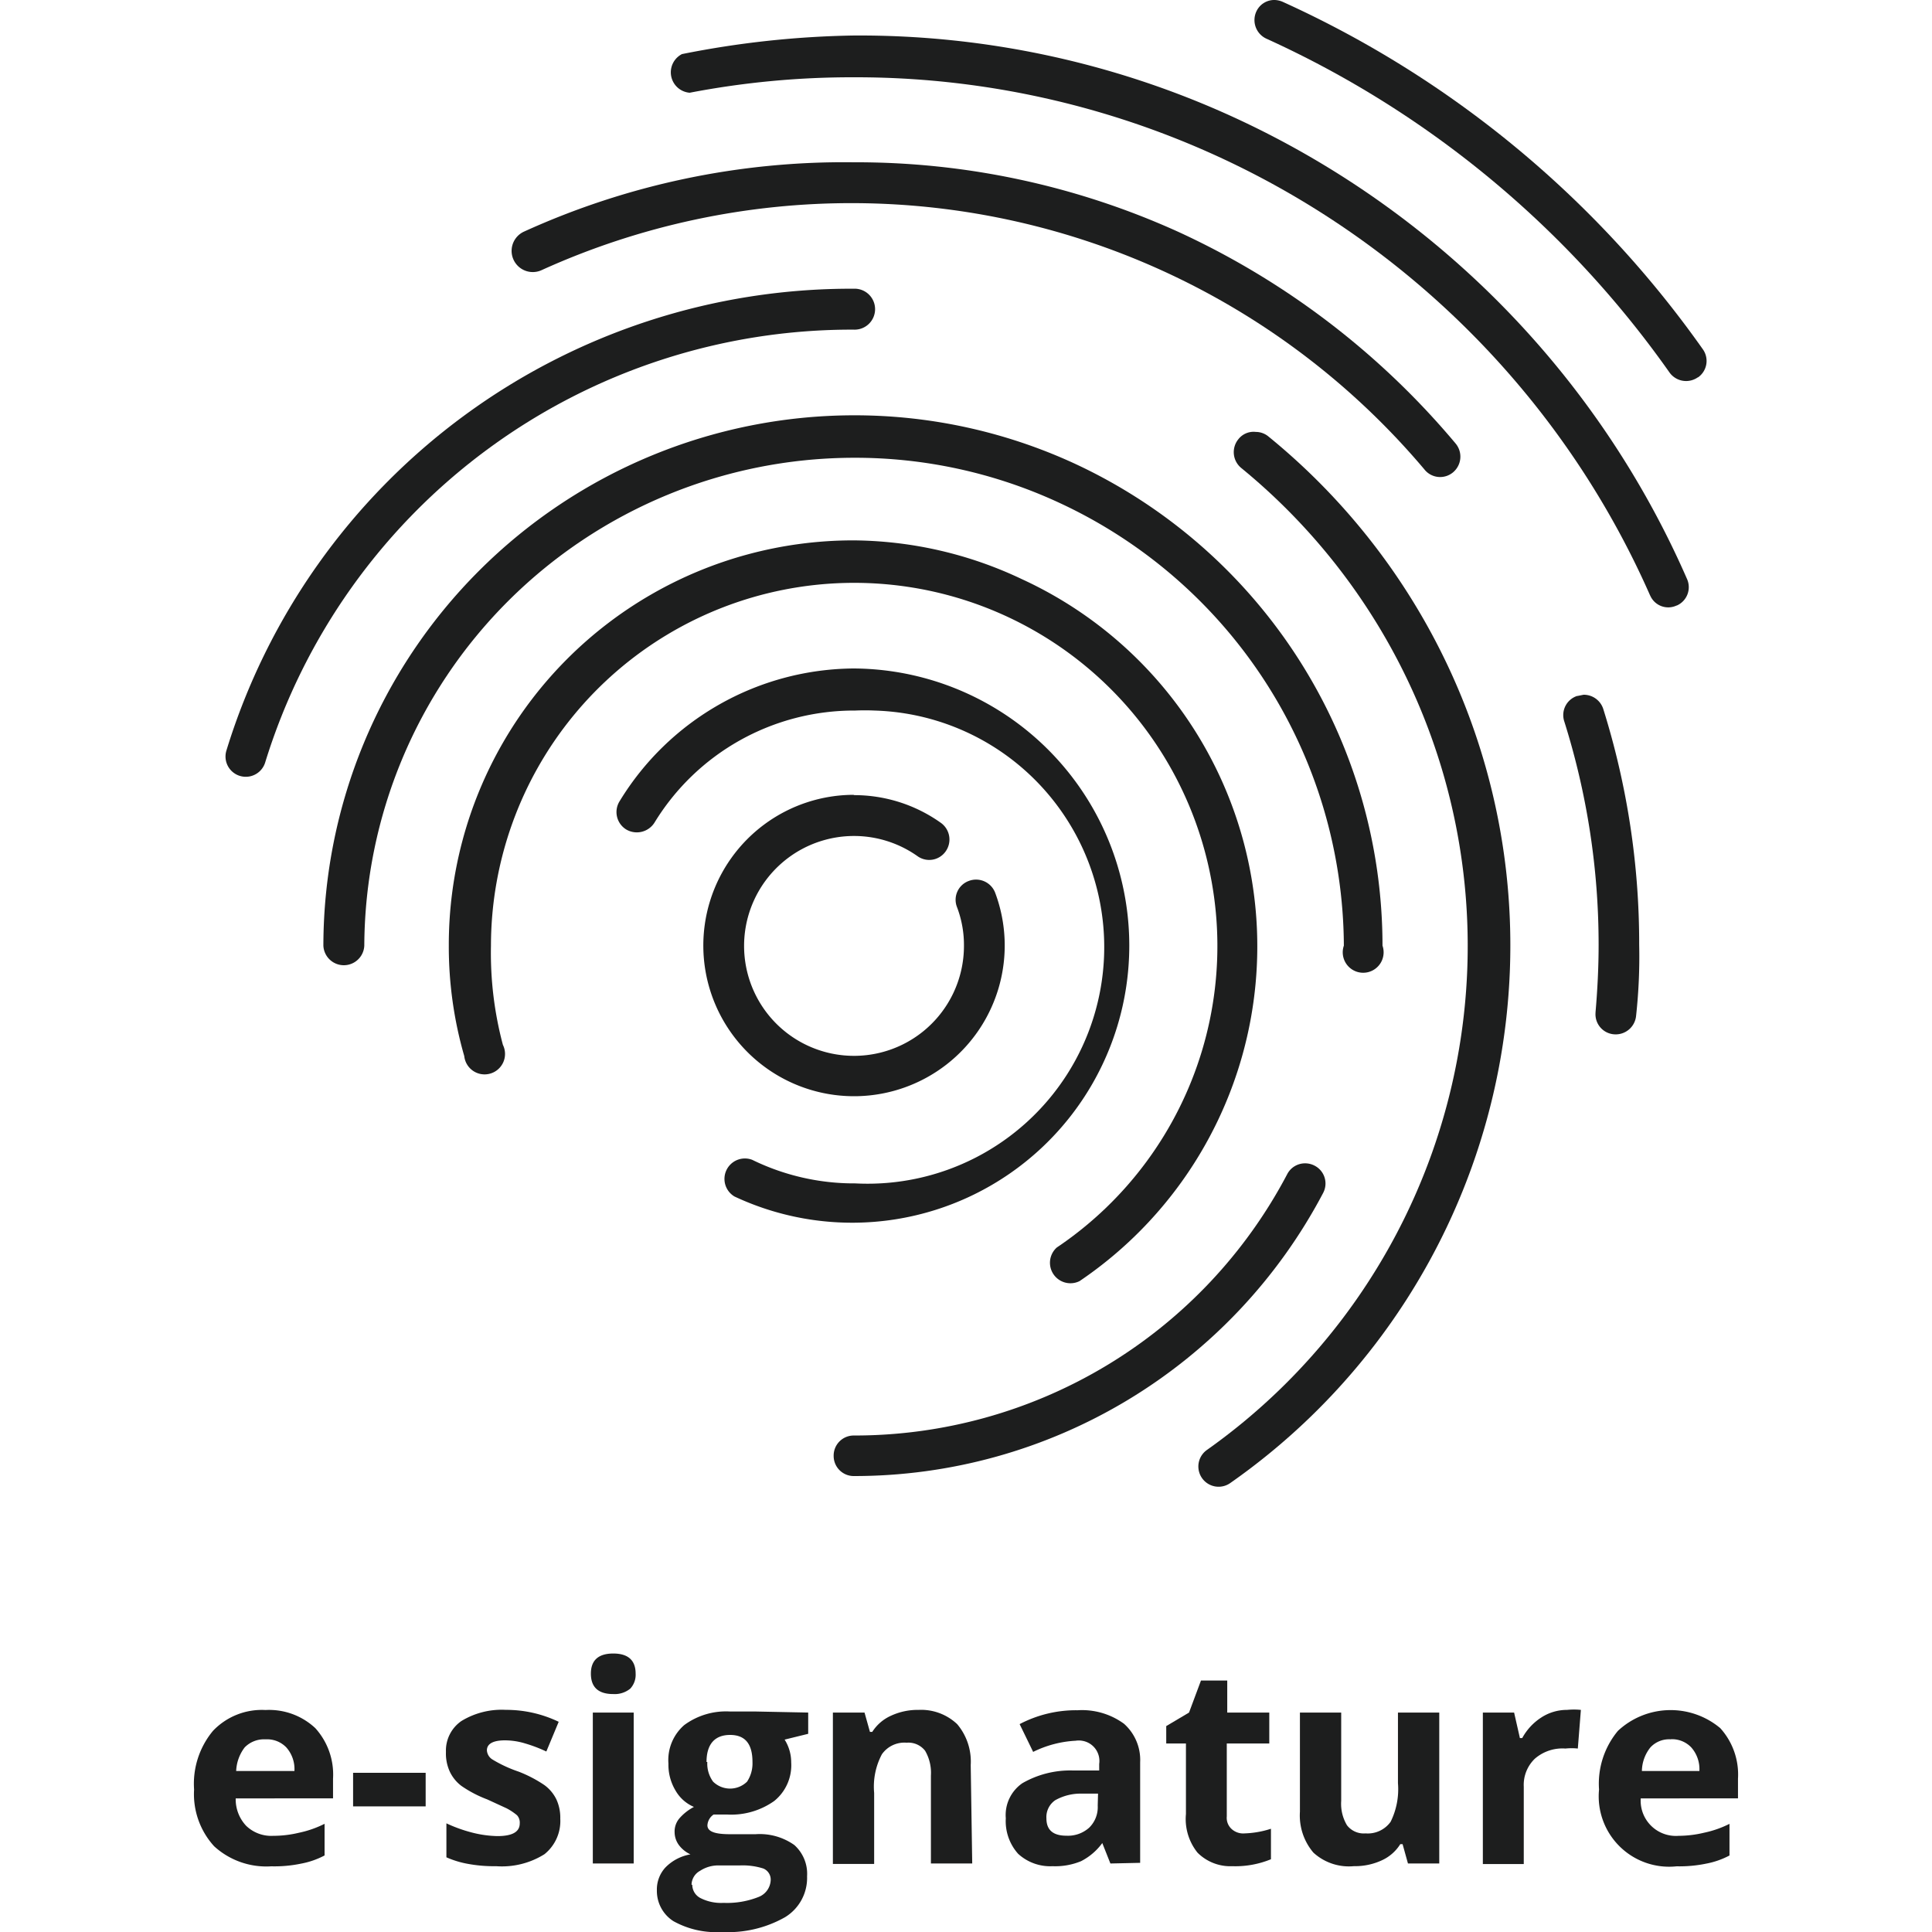 <svg xmlns="http://www.w3.org/2000/svg" viewBox="0 0 50 50"><defs><style>.a{fill:#1d1e1e;}</style></defs><path class="a" d="M22.094,20.578a3.865,3.865,0,0,1,2.258.719.53.53,0,0,1,.12.739h0a.52.52,0,0,1-.725.123l0,0a2.845,2.845,0,1,0,1.2,2.317,2.751,2.751,0,0,0-.18-1,.519.519,0,0,1,.294-.673l.016-.006a.529.529,0,0,1,.679.31,3.9,3.9,0,1,1-3.656-2.537Z"/><path class="a" d="M22.094,17.3a7.172,7.172,0,1,1-3.086,13.665.529.529,0,0,1,.459-.949,6,6,0,0,0,2.667.61,6.124,6.124,0,1,0,.5-12.237q-.248-.011-.5,0a6.052,6.052,0,0,0-5.2,2.907.541.541,0,0,1-.729.17.529.529,0,0,1-.17-.73A7.152,7.152,0,0,1,22.094,17.3Z"/><path class="a" d="M22.094,13.985a10.306,10.306,0,0,1,4.345,1,10.458,10.458,0,0,1,1.5,18.17.53.53,0,0,1-.59-.869,9.4,9.4,0,1,0-14.643-7.812,9.221,9.221,0,0,0,.309,2.567.529.529,0,1,1-1,.29,10.219,10.219,0,0,1-.4-2.857A10.468,10.468,0,0,1,22.064,13.985Z"/><path class="a" d="M33.781,30.107a.527.527,0,0,1,.24.06.519.519,0,0,1,.225.7l-.005.01A13.715,13.715,0,0,1,22.094,38.2a.519.519,0,0,1-.519-.519h0a.519.519,0,0,1,.509-.53h.01a12.655,12.655,0,0,0,11.218-6.762A.519.519,0,0,1,33.781,30.107Z"/><path class="a" d="M22.094,10.748a13.6,13.6,0,0,1,5.694,1.239,13.754,13.754,0,0,1,7.991,12.486.529.529,0,1,1-1,0,12.7,12.7,0,0,0-7.422-11.487,12.544,12.544,0,0,0-5.264-1.139A12.686,12.686,0,0,0,9.428,24.473a.53.53,0,0,1-1.059,0h0A13.746,13.746,0,0,1,22.094,10.748Z"/><path class="a" d="M22.094,7.472a.53.53,0,1,1,0,1.059A15.882,15.882,0,0,0,6.861,19.738a.524.524,0,0,1-1-.319h0A16.911,16.911,0,0,1,22.094,7.472Z"/><path class="a" d="M32.5,11.178a.514.514,0,0,1,.329.12,16.981,16.981,0,0,1-1,27.09.524.524,0,0,1-.6-.859h0a15.981,15.981,0,0,0,.889-25.422.53.53,0,0,1-.07-.739A.5.5,0,0,1,32.5,11.178Z"/><path class="a" d="M40.983,17.98a.53.53,0,0,1,.51.37,20.307,20.307,0,0,1,.929,6.1,14.047,14.047,0,0,1-.08,1.838.53.53,0,0,1-.569.48.52.52,0,0,1-.481-.556V26.2c.05-.579.08-1.168.08-1.748a19.2,19.2,0,0,0-.889-5.783.521.521,0,0,1,.33-.657l.01,0Z"/><path class="a" d="M22.094,4.2a20.165,20.165,0,0,1,8.4,1.8,20.554,20.554,0,0,1,7.182,5.484.53.53,0,0,1-.07.739.52.52,0,0,1-.732-.061l-.007-.009A19.4,19.4,0,0,0,14.013,6.993a.548.548,0,1,1-.449-1A19.974,19.974,0,0,1,22.094,4.2Z"/><path class="a" d="M22.094.919A23.241,23.241,0,0,1,31.853,3,23.512,23.512,0,0,1,43.66,14.984a.519.519,0,0,1-.262.686l-.007,0a.509.509,0,0,1-.678-.244L42.7,15.4A22.465,22.465,0,0,0,22.094,2a22.237,22.237,0,0,0-4.245.4.53.53,0,0,1-.2-1A24.5,24.5,0,0,1,22.094.919Z"/><path class="a" d="M32.992,0a.562.562,0,0,1,.21.05A26.889,26.889,0,0,1,44.07,9.04a.52.52,0,0,1-.123.725l-.007,0a.528.528,0,0,1-.729-.119A25.827,25.827,0,0,0,32.772,1a.53.53,0,0,1-.259-.7A.509.509,0,0,1,32.992,0Z"/><path class="a" d="M7.021,48.3a2,2,0,0,1-1.479-.519,2,2,0,0,1-.519-1.469,2.141,2.141,0,0,1,.489-1.518,1.745,1.745,0,0,1,1.359-.539,1.749,1.749,0,0,1,1.289.469,1.789,1.789,0,0,1,.459,1.309v.509H6.1a1,1,0,0,0,.27.709.935.935,0,0,0,.7.26,2.847,2.847,0,0,0,.669-.08A2.7,2.7,0,0,0,8.4,47.2v.819a2.125,2.125,0,0,1-.6.21A3.4,3.4,0,0,1,7.021,48.3Zm-.15-3.286a.7.7,0,0,0-.539.209,1.08,1.08,0,0,0-.22.61H7.62a.847.847,0,0,0-.21-.61.687.687,0,0,0-.529-.209Z"/><path class="a" d="M9.138,46.749V45.88h1.878v.869Z"/><path class="a" d="M14.5,47.068a1.1,1.1,0,0,1-.41.919,2.073,2.073,0,0,1-1.249.31,3.718,3.718,0,0,1-.729-.06,2.438,2.438,0,0,1-.559-.17v-.879a3.784,3.784,0,0,0,.669.24,2.844,2.844,0,0,0,.649.09c.39,0,.58-.11.58-.33a.281.281,0,0,0-.07-.209,1.511,1.511,0,0,0-.27-.18l-.5-.23a3.075,3.075,0,0,1-.67-.35.993.993,0,0,1-.3-.369,1.119,1.119,0,0,1-.1-.51.929.929,0,0,1,.4-.8,2,2,0,0,1,1.149-.289,3.133,3.133,0,0,1,1.369.309l-.32.769a3.714,3.714,0,0,0-.549-.209,1.8,1.8,0,0,0-.52-.08c-.31,0-.469.09-.469.259a.3.3,0,0,0,.149.24,3.393,3.393,0,0,0,.67.31,3.326,3.326,0,0,1,.669.349,1,1,0,0,1,.31.37A1.129,1.129,0,0,1,14.5,47.068Z"/><path class="a" d="M15.292,43.313c0-.34.189-.52.579-.52s.579.18.579.52a.526.526,0,0,1-.139.389.637.637,0,0,1-.44.14C15.481,43.842,15.292,43.662,15.292,43.313ZM16.4,48.227H15.342V44.321H16.4Z"/><path class="a" d="M20.916,44.321v.55l-.61.15a1.1,1.1,0,0,1,.17.589,1.188,1.188,0,0,1-.44,1,1.925,1.925,0,0,1-1.218.35h-.35a.361.361,0,0,0-.16.279c0,.16.19.23.58.23h.669a1.548,1.548,0,0,1,1,.28,1,1,0,0,1,.33.809,1.19,1.19,0,0,1-.57,1.059A2.992,2.992,0,0,1,18.678,50a2.277,2.277,0,0,1-1.249-.28.927.927,0,0,1-.429-.8.839.839,0,0,1,.22-.589,1.185,1.185,0,0,1,.649-.34.79.79,0,0,1-.29-.229.567.567,0,0,1-.12-.34.524.524,0,0,1,.13-.37,1.3,1.3,0,0,1,.37-.289,1,1,0,0,1-.48-.43,1.292,1.292,0,0,1-.18-.689,1.2,1.2,0,0,1,.41-1,1.821,1.821,0,0,1,1.189-.35h.679Zm-3,4.456a.388.388,0,0,0,.22.349,1.174,1.174,0,0,0,.589.12,2.208,2.208,0,0,0,.9-.15.49.49,0,0,0,.32-.429.31.31,0,0,0-.19-.31,1.768,1.768,0,0,0-.6-.08h-.549a.858.858,0,0,0-.489.14.419.419,0,0,0-.22.36Zm.389-3.177a.791.791,0,0,0,.15.509.628.628,0,0,0,.879,0,.857.857,0,0,0,.14-.509c0-.469-.19-.7-.579-.7s-.61.23-.61.7Z"/><path class="a" d="M25.161,48.227H24.092V45.95a1.136,1.136,0,0,0-.15-.64.548.548,0,0,0-.479-.209.711.711,0,0,0-.64.3,1.787,1.787,0,0,0-.2,1v1.838H21.555V44.321h.819l.14.5h.06a1.115,1.115,0,0,1,.489-.42,1.636,1.636,0,0,1,.709-.149,1.357,1.357,0,0,1,1,.369,1.5,1.5,0,0,1,.35,1.059Z"/><path class="a" d="M28.737,48.227l-.21-.529h0a1.553,1.553,0,0,1-.549.469,1.75,1.75,0,0,1-.739.13,1.226,1.226,0,0,1-.889-.32,1.264,1.264,0,0,1-.32-.919,1,1,0,0,1,.429-.909,2.482,2.482,0,0,1,1.309-.329h.679v-.17a.529.529,0,0,0-.447-.6.518.518,0,0,0-.162,0,2.806,2.806,0,0,0-1.1.289l-.35-.719a3.14,3.14,0,0,1,1.5-.359,1.844,1.844,0,0,1,1.2.349,1.252,1.252,0,0,1,.419,1v2.6Zm-.32-1.808H28a1.343,1.343,0,0,0-.69.17.528.528,0,0,0-.229.469c0,.3.17.45.519.45a.82.82,0,0,0,.59-.21.742.742,0,0,0,.219-.569Z"/><path class="a" d="M32.213,47.448a2.446,2.446,0,0,0,.679-.12v.789a2.422,2.422,0,0,1-1,.18,1.2,1.2,0,0,1-.9-.35,1.388,1.388,0,0,1-.3-1V45.121h-.51v-.45l.59-.35.309-.829h.68v.829h1.088v.8h-1.1v1.887a.391.391,0,0,0,.129.33A.444.444,0,0,0,32.213,47.448Z"/><path class="a" d="M36.438,48.227l-.139-.5h-.06a1.1,1.1,0,0,1-.48.419,1.649,1.649,0,0,1-.719.15,1.361,1.361,0,0,1-1.049-.35,1.483,1.483,0,0,1-.349-1.058V44.321H34.71v2.288a1.083,1.083,0,0,0,.15.629.548.548,0,0,0,.48.21.728.728,0,0,0,.649-.3,1.9,1.9,0,0,0,.19-1V44.321h1.069v3.906Z"/><path class="a" d="M40.554,44.252a1.8,1.8,0,0,1,.359,0l-.079,1a1.556,1.556,0,0,0-.32,0,1.091,1.091,0,0,0-.789.26.939.939,0,0,0-.29.729v2H38.376V44.321h.809l.15.66h.06a1.466,1.466,0,0,1,.49-.53A1.211,1.211,0,0,1,40.554,44.252Z"/><path class="a" d="M43.391,48.3a1.822,1.822,0,0,1-2.008-1.988,2.136,2.136,0,0,1,.489-1.518,2,2,0,0,1,2.648-.07,1.789,1.789,0,0,1,.459,1.309v.509H42.462a.911.911,0,0,0,.979.969,2.87,2.87,0,0,0,.659-.08,2.7,2.7,0,0,0,.659-.23v.819a2.125,2.125,0,0,1-.6.21A3.425,3.425,0,0,1,43.391,48.3Zm-.15-3.286a.658.658,0,0,0-.529.209,1,1,0,0,0-.22.61H43.98a.847.847,0,0,0-.21-.61A.687.687,0,0,0,43.241,45.011Z"/></svg>